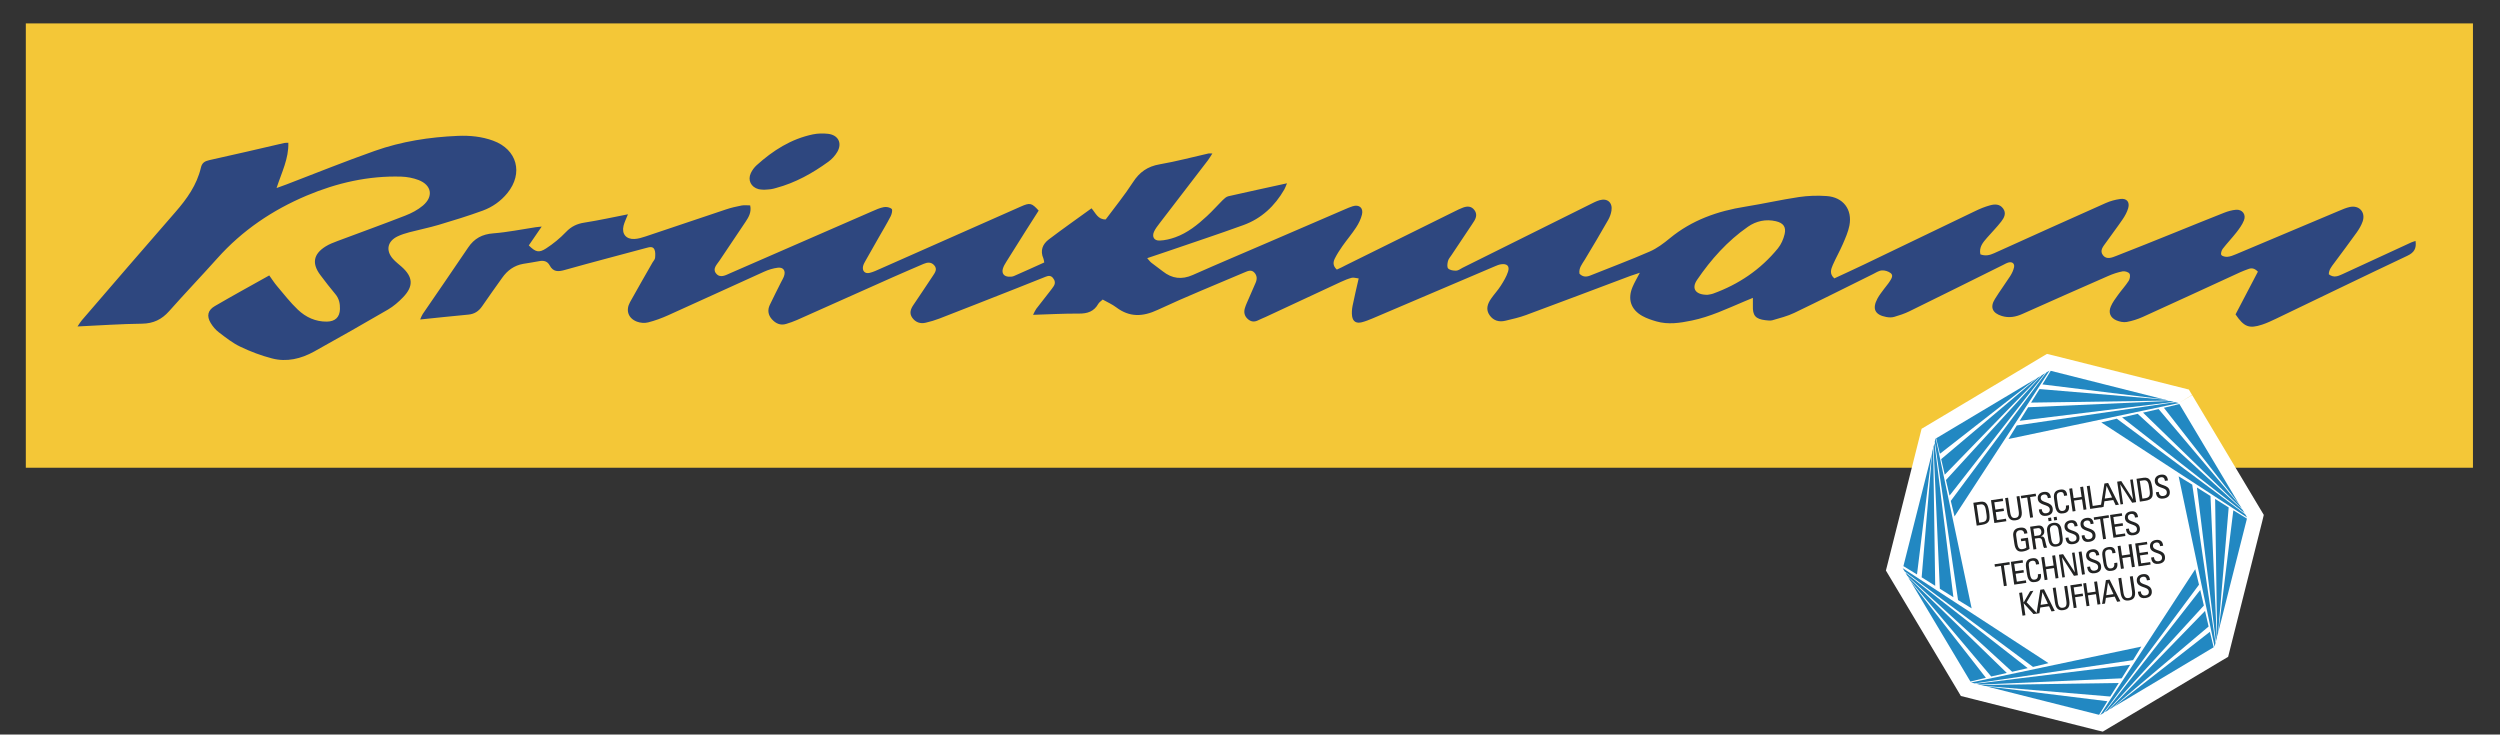 <?xml version="1.0" encoding="utf-8"?>
<!-- Generator: Adobe Illustrator 27.3.1, SVG Export Plug-In . SVG Version: 6.00 Build 0)  -->
<svg version="1.1" xmlns="http://www.w3.org/2000/svg" xmlns:xlink="http://www.w3.org/1999/xlink" x="0px" y="0px"
	 viewBox="0 0 505.58 148.55" style="enable-background:new 0 0 505.58 148.55;" xml:space="preserve">
<rect x="0" y="0" width="505.58" height="148.55" fill="#333333" stroke="none"/>
<style type="text/css">
	.st0{fill:#F4C737;}
	.st1{fill:#2E477F;}
	.st2{fill:#FFFFFF;}
	.st3{fill:#2288C2;}
	.st4{fill:#222323;}
</style>
<g id="Brinkmann">
	<path id="Fläche" class="st0" d="M5.22,94.59c0-29.95,0-59.85,0-89.86c164.95,0,329.87,0,494.89,0c0,29.96,0,59.84,0,89.86
		C335.15,94.59,170.23,94.59,5.22,94.59z"/>
	<path id="Schriftzug" class="st1" d="M270.35,54.52c-0.88-0.8-0.74-1.58-0.38-2.29c0.43-0.86,0.96-1.67,1.51-2.46
		c0.9-1.28,1.93-2.48,2.78-3.79c0.52-0.79,0.96-1.7,1.18-2.61c0.31-1.34-0.59-2.07-1.88-1.66c-0.52,0.16-1.02,0.38-1.51,0.59
		c-5.14,2.21-10.28,4.43-15.42,6.65c-5.14,2.22-10.3,4.39-15.41,6.66c-2.23,0.99-4.19,0.75-6.07-0.74c-0.75-0.6-1.56-1.14-2.31-1.74
		c-0.29-0.23-0.51-0.56-0.84-0.92c1.38-0.47,2.57-0.86,3.77-1.27c5.23-1.8,10.49-3.53,15.69-5.42c3.65-1.32,6.35-3.86,8.28-7.22
		c0.18-0.32,0.3-0.68,0.53-1.23c-4.14,0.91-8.01,1.74-11.87,2.62c-0.42,0.1-0.81,0.47-1.14,0.79c-1.07,1.06-2.06,2.2-3.17,3.22
		c-1.91,1.77-3.93,3.4-6.42,4.29c-1.01,0.36-2.09,0.62-3.15,0.66c-1.15,0.05-1.61-0.79-1.12-1.84c0.28-0.59,0.7-1.12,1.1-1.65
		c3.26-4.26,6.54-8.51,9.8-12.77c0.3-0.39,0.53-0.82,0.88-1.35c-0.44,0-0.63-0.03-0.79,0c-3.28,0.74-6.55,1.62-9.86,2.19
		c-2.43,0.42-4.08,1.56-5.41,3.63c-1.69,2.62-3.68,5.05-5.51,7.52c-1.6,0.03-2.02-1.29-2.87-2.25c-2.92,2.12-5.82,4.15-8.65,6.3
		c-1.25,0.95-1.78,2.26-1.08,3.85c0.09,0.2,0.1,0.45,0.17,0.8c-2.07,0.93-4.09,1.86-6.12,2.74c-0.32,0.14-0.71,0.16-1.06,0.14
		c-0.96-0.05-1.44-0.66-1.2-1.58c0.14-0.51,0.43-0.99,0.71-1.44c1.27-2.05,2.56-4.09,3.85-6.13c0.9-1.42,1.8-2.83,2.69-4.22
		c-1.42-1.56-1.75-1.64-3.62-0.81c-9.47,4.19-18.93,8.39-28.4,12.57c-0.71,0.32-1.43,0.66-2.18,0.84c-0.95,0.22-1.52-0.41-1.31-1.36
		c0.09-0.4,0.32-0.78,0.52-1.14c0.88-1.58,1.78-3.14,2.68-4.72c0.81-1.41,1.65-2.81,2.39-4.25c0.22-0.43,0.41-1.26,0.2-1.46
		c-0.36-0.33-1.08-0.47-1.59-0.37c-0.81,0.15-1.6,0.51-2.37,0.85c-9.55,4.16-19.08,8.33-28.63,12.48c-0.97,0.42-2.12,1.14-2.96,0.04
		c-0.73-0.94,0.23-1.79,0.74-2.57c1.73-2.61,3.51-5.2,5.24-7.81c0.63-0.95,1.25-1.93,0.95-3.34c-0.58,0-1.18-0.09-1.74,0.02
		c-1.06,0.2-2.12,0.45-3.14,0.79c-5.42,1.81-10.83,3.65-16.25,5.46c-0.74,0.25-1.51,0.48-2.27,0.52c-1.69,0.09-2.61-1.03-2.21-2.67
		c0.18-0.73,0.54-1.42,0.89-2.32c-3.04,0.59-5.9,1.23-8.8,1.68c-1.5,0.23-2.66,0.78-3.73,1.9c-1.19,1.25-2.57,2.38-4.02,3.32
		c-1.48,0.96-2.14,0.73-3.5-0.61c0.82-1.19,1.64-2.39,2.61-3.81c-0.62,0.07-0.92,0.09-1.21,0.13c-2.86,0.43-5.7,1.02-8.57,1.24
		c-2.25,0.17-3.86,1.03-5.1,2.88c-3.03,4.5-6.12,8.96-9.18,13.44c-0.2,0.3-0.32,0.66-0.52,1.1c3.37-0.34,6.54-0.69,9.71-0.98
		c1.24-0.11,2.12-0.67,2.82-1.69c1.32-1.95,2.71-3.84,4.06-5.76c1.05-1.49,2.43-2.5,4.25-2.82c1.06-0.19,2.14-0.32,3.2-0.54
		c0.93-0.19,1.69-0.01,2.15,0.85c0.72,1.34,1.71,1.31,3.04,0.93c5.5-1.55,11.03-2.98,16.54-4.47c0.62-0.17,1.29-0.34,1.6,0.31
		c0.23,0.48,0.19,1.14,0.14,1.71c-0.03,0.33-0.34,0.62-0.52,0.94c-1.52,2.67-3.06,5.33-4.55,8.02c-0.91,1.66-0.37,3.26,1.4,3.94
		c0.68,0.26,1.56,0.33,2.26,0.15c1.39-0.35,2.76-0.86,4.07-1.45c6.48-2.91,12.92-5.89,19.4-8.81c0.86-0.39,1.81-0.68,2.75-0.8
		c1.14-0.14,1.65,0.63,1.26,1.72c-0.16,0.45-0.42,0.86-0.64,1.3c-0.75,1.51-1.52,3.01-2.24,4.53c-0.48,1.02-0.33,2.01,0.42,2.86
		c0.78,0.87,1.73,1.32,2.9,0.96c0.74-0.23,1.49-0.48,2.2-0.8c6.43-2.86,12.86-5.74,19.29-8.61c2.09-0.93,4.19-1.82,6.29-2.73
		c0.78-0.34,1.55-0.41,2.16,0.28c0.67,0.76,0.19,1.45-0.26,2.12c-1.31,1.95-2.59,3.92-3.92,5.86c-0.59,0.86-0.92,1.73-0.24,2.66
		c0.67,0.91,1.63,1.24,2.72,0.97c0.93-0.22,1.86-0.49,2.76-0.84c5.16-2,10.31-4.03,15.46-6.06c2.01-0.79,4.03-1.59,6.03-2.4
		c0.56-0.23,1.05-0.25,1.46,0.25c0.43,0.52,0.53,1.08,0.15,1.67c-0.23,0.35-0.49,0.69-0.75,1.02c-0.93,1.19-1.87,2.37-2.78,3.57
		c-0.22,0.3-0.36,0.66-0.64,1.2c3.27-0.1,6.28-0.27,9.29-0.25c1.71,0.01,3.03-0.42,3.9-1.97c0.19-0.33,0.57-0.56,0.89-0.87
		c0.97,0.55,1.93,0.96,2.73,1.57c2.72,2.05,5.37,1.93,8.41,0.51c5.77-2.7,11.7-5.07,17.56-7.58c0.68-0.29,1.38-0.61,1.99,0.07
		c0.54,0.6,0.56,1.3,0.24,2.03c-0.47,1.04-0.92,2.1-1.37,3.15c-0.28,0.66-0.61,1.32-0.81,2.01c-0.24,0.8-0.09,1.55,0.56,2.15
		c0.66,0.61,1.37,0.68,2.16,0.27c0.48-0.25,0.99-0.43,1.48-0.66c5.07-2.36,10.14-4.74,15.22-7.09c0.71-0.33,1.44-0.63,2.19-0.83
		c0.39-0.1,0.85,0.07,1.41,0.13c-0.45,2-0.88,3.75-1.23,5.51c-0.14,0.7-0.2,1.45-0.1,2.14c0.17,1.09,0.87,1.49,1.97,1.21
		c0.75-0.19,1.48-0.49,2.2-0.79c8.25-3.51,16.5-7.03,24.74-10.54c0.38-0.16,0.78-0.33,1.19-0.39c1.23-0.19,1.81,0.36,1.43,1.51
		c-0.33,1.01-0.9,1.95-1.48,2.85c-0.58,0.91-1.34,1.71-1.95,2.6c-0.72,1.04-1.12,2.19-0.29,3.35c0.78,1.1,1.92,1.42,3.21,1.1
		c1.4-0.34,2.82-0.65,4.16-1.15c7.05-2.61,14.08-5.27,21.12-7.92c0.55-0.2,1.11-0.37,1.89-0.63c-0.58,1.12-1.1,1.98-1.48,2.89
		c-1.03,2.45-0.34,4.55,1.98,5.85c0.88,0.49,1.87,0.82,2.84,1.1c2.39,0.69,4.78,0.32,7.15-0.17c3.74-0.77,7.17-2.41,10.66-3.88
		c0.54-0.23,1.08-0.45,1.71-0.71c0,0.64,0.01,1.11,0,1.58c-0.07,1.99,0.53,2.71,2.55,2.94c0.47,0.05,0.99,0.13,1.43,0
		c1.49-0.44,3.02-0.82,4.41-1.49c5.32-2.55,10.58-5.21,15.87-7.82c0.59-0.29,1.19-0.71,1.82-0.76c0.58-0.05,1.3,0.18,1.77,0.53
		c0.62,0.47,0.18,1.12-0.13,1.62c-0.35,0.56-0.8,1.06-1.19,1.59c-0.46,0.63-0.96,1.25-1.33,1.93c-1.12,2.09-0.53,3.32,1.79,3.75
		c0.52,0.1,1.1,0.12,1.6-0.03c1.03-0.3,2.07-0.64,3.03-1.11c6.33-3.1,12.63-6.24,18.94-9.37c0.38-0.19,0.75-0.41,1.15-0.52
		c0.73-0.19,1.25,0.22,1.11,0.95c-0.13,0.63-0.43,1.25-0.77,1.79c-1.01,1.57-2.13,3.07-3.11,4.66c-1.03,1.66-0.49,2.84,1.39,3.42
		c1.47,0.45,2.82,0.2,4.2-0.42c5.77-2.58,11.55-5.14,17.33-7.67c0.93-0.41,1.91-0.74,2.9-0.93c0.44-0.09,1.18,0.13,1.4,0.46
		c0.21,0.33,0.09,1.07-0.16,1.46c-0.65,1.01-1.48,1.9-2.18,2.88c-0.53,0.73-1.08,1.47-1.43,2.29c-0.54,1.24-0.11,2.29,1.13,2.82
		c0.64,0.27,1.42,0.44,2.09,0.32c1.11-0.2,2.22-0.56,3.25-1.02c6.58-2.98,13.13-6.02,19.69-9.03c0.54-0.25,1.11-0.45,1.67-0.66
		c0.69-0.26,1.28-0.12,1.91,0.54c-1.51,2.88-3.03,5.79-4.52,8.64c1.72,2.54,2.74,2.94,5.38,2.07c0.97-0.32,1.9-0.76,2.82-1.2
		c8.85-4.24,17.67-8.53,26.54-12.72c1.38-0.65,1.88-1.48,1.66-3c-0.32,0.11-0.6,0.18-0.85,0.29c-4.65,2.14-9.3,4.27-13.94,6.43
		c-0.91,0.42-1.76,0.78-2.75,0.02c0.01-0.91,0.56-1.56,1.05-2.22c1.54-2.09,3.11-4.15,4.61-6.26c0.48-0.68,0.92-1.43,1.19-2.22
		c0.62-1.86-0.7-3.32-2.6-2.91c-0.76,0.16-1.49,0.49-2.21,0.79c-6.93,2.91-13.86,5.84-20.8,8.76c-0.55,0.23-1.13,0.47-1.71,0.52
		c-0.42,0.04-1.05-0.08-1.26-0.37c-0.17-0.23,0.03-0.91,0.27-1.23c0.88-1.14,1.89-2.19,2.78-3.33c0.58-0.75,1.17-1.55,1.52-2.43
		c0.48-1.19-0.32-2.24-1.59-2.15c-0.82,0.06-1.66,0.31-2.43,0.61c-3.36,1.32-6.7,2.69-10.05,4.04c-3.91,1.57-7.81,3.16-11.74,4.68
		c-0.86,0.33-1.95,0.82-2.69-0.12c-0.76-0.96,0.06-1.81,0.6-2.58c1.11-1.58,2.29-3.11,3.37-4.7c0.47-0.69,0.89-1.45,1.12-2.25
		c0.36-1.26-0.31-2.04-1.6-1.86c-1,0.14-2.01,0.41-2.93,0.82c-7.53,3.35-15.05,6.74-22.56,10.14c-0.92,0.42-1.79,0.62-2.8,0.24
		c-0.32-1.47,0.53-2.42,1.36-3.38c0.95-1.09,1.98-2.12,2.86-3.26c0.59-0.76,1.08-1.68,0.36-2.65c-0.69-0.93-1.7-0.88-2.64-0.62
		c-1.04,0.28-2.05,0.7-3.02,1.17c-7.49,3.59-14.97,7.2-22.46,10.8c-2,0.96-4.02,1.88-6,2.8c-1.04-0.91-0.67-1.87-0.3-2.73
		c0.63-1.43,1.41-2.8,2.03-4.23c0.52-1.21,1.07-2.44,1.32-3.72c0.63-3.26-1.27-5.75-4.61-5.97c-1.85-0.13-3.75-0.07-5.58,0.2
		c-3.63,0.54-7.21,1.36-10.83,1.94c-5.63,0.89-10.83,2.72-15.3,6.4c-1.25,1.03-2.59,2.04-4.06,2.68c-3.97,1.73-8.03,3.25-12.05,4.86
		c-0.79,0.32-1.52,0.29-2.16-0.38c-0.17-1.13,0.51-1.91,1.05-2.79c1.62-2.67,3.21-5.37,4.76-8.09c0.32-0.56,0.56-1.22,0.66-1.86
		c0.26-1.63-0.82-2.58-2.4-2.12c-0.69,0.2-1.34,0.55-1.98,0.87c-8.57,4.26-17.15,8.52-25.72,12.79c-0.43,0.21-0.86,0.58-1.3,0.59
		c-0.55,0.02-1.26-0.09-1.62-0.44c-0.26-0.25-0.17-1-0.05-1.48c0.11-0.45,0.46-0.84,0.73-1.24c1.2-1.81,2.41-3.61,3.61-5.41
		c0.33-0.5,0.68-1,0.99-1.51c0.44-0.72,0.56-1.47,0.01-2.19c-0.61-0.81-1.44-0.8-2.28-0.49c-0.56,0.2-1.1,0.48-1.64,0.74
		c-7.34,3.63-14.68,7.26-22.02,10.89C271.6,53.95,271,54.22,270.35,54.52z M58.31,28.87c-0.38,0.02-0.62,0-0.84,0.05
		c-5.04,1.16-10.07,2.36-15.12,3.46c-0.95,0.21-1.5,0.55-1.72,1.52c-0.82,3.51-2.83,6.32-5.16,8.99
		c-6.35,7.26-12.63,14.59-18.93,21.89c-0.29,0.34-0.52,0.74-0.86,1.24c4.49-0.21,8.76-0.51,13.03-0.56c2.31-0.03,4-0.85,5.5-2.54
		c3.2-3.61,6.54-7.1,9.75-10.69C49,46.59,55.1,42.48,62.01,39.56c6.11-2.57,12.47-4.04,19.14-3.84c1.18,0.04,2.41,0.27,3.5,0.69
		c2.65,1.03,3.05,3.33,0.87,5.17c-1.03,0.87-2.31,1.54-3.58,2.03c-4.54,1.77-9.12,3.42-13.68,5.13c-0.84,0.32-1.7,0.64-2.45,1.12
		c-2.45,1.55-2.77,3.44-1.02,5.77c0.98,1.3,1.97,2.59,3.02,3.84c0.76,0.9,0.97,1.93,0.94,3.03c-0.05,1.65-0.96,2.51-2.64,2.54
		c-2.3,0.03-4.27-0.89-5.87-2.41c-1.52-1.44-2.82-3.12-4.18-4.73c-0.57-0.67-1.05-1.42-1.61-2.2c-3.8,2.13-7.44,4.12-11.02,6.21
		c-1.42,0.83-1.67,1.99-0.83,3.4c0.43,0.71,0.99,1.39,1.65,1.89c1.39,1.06,2.78,2.17,4.34,2.91c2.04,0.98,4.2,1.8,6.4,2.37
		c2.99,0.79,5.88,0.08,8.54-1.39c5-2.78,9.98-5.6,14.92-8.48c1.13-0.66,2.16-1.55,3.07-2.5c2.15-2.24,2.02-4.1-0.3-6.16
		c-0.59-0.52-1.22-1-1.74-1.58c-1.52-1.7-1.14-3.58,0.93-4.57c0.75-0.36,1.57-0.61,2.38-0.83c1.98-0.52,3.99-0.92,5.94-1.5
		c2.99-0.89,5.98-1.81,8.91-2.88c1.93-0.71,3.63-1.9,4.96-3.53c3.28-4.03,1.98-8.84-2.88-10.61c-2.3-0.84-4.7-1.07-7.12-0.97
		c-5.74,0.24-11.4,1.12-16.82,3.04c-6.01,2.12-11.92,4.51-17.87,6.79c-0.58,0.22-1.17,0.43-1.98,0.72
		C56.97,34.83,58.41,32.08,58.31,28.87z M154.51,38.37c0.56-0.04,0.99-0.05,1.4-0.11c0.35-0.05,0.7-0.15,1.05-0.25
		c3.89-1.04,7.34-2.97,10.57-5.31c0.71-0.51,1.36-1.23,1.8-1.98c1.03-1.78,0.19-3.42-1.87-3.66c-1-0.11-2.07-0.09-3.05,0.11
		c-4.43,0.92-8.1,3.27-11.4,6.25c-0.48,0.43-0.89,1-1.17,1.59c-0.67,1.42,0.04,2.84,1.56,3.24
		C153.8,38.35,154.23,38.34,154.51,38.37z M345.3,59.62c-2.42,0.01-3.29-1.27-2.1-3.02c2.82-4.14,6.14-7.86,10.28-10.74
		c1.66-1.16,3.62-1.6,5.67-1.12c1.47,0.35,2.1,1.13,1.76,2.6c-0.24,1.02-0.7,2.08-1.36,2.89c-3.5,4.29-7.94,7.28-13.13,9.16
		C345.97,59.54,345.48,59.58,345.3,59.62z"/>
</g>
<g id="Kaufhaus">
	<g id="Oktagon">
		<g>
			<polygon class="st2" points="440.75,81.44 440.72,81.39 414.53,74.79 414.46,74.78 391.28,88.63 391.23,88.67 384.64,114.86 
				384.62,114.92 398.48,138.1 398.51,138.15 424.7,144.75 424.76,144.76 447.94,130.91 448,130.87 454.59,104.68 454.61,104.62 			
				"/>
			<path class="st2" d="M425.25,147.96l-1.29-0.31l-27.41-6.9l-0.64-1.08l-14.52-24.29l0.31-1.21l6.91-27.46l1.08-0.64l24.27-14.5
				l1.29,0.31l27.41,6.9l0.64,1.08l-2.55,1.58l2.58-1.54l14.48,24.23l-0.31,1.29l-6.9,27.41l-1.08,0.64L425.25,147.96z
				 M400.45,135.55l23.84,6l21.1-12.62l6-23.84l-12.62-21.1l-23.84-6l-21.1,12.62l-6,23.84L400.45,135.55z"/>
		</g>
		<g>
			<path class="st3" d="M408.44,85.1c10.39-1.27,20.78-2.56,31.17-3.83c-0.3-0.08-0.45-0.11-0.75-0.19
				c-9.57,0.42-19.13,0.86-28.7,1.28C409.46,83.45,409.12,84,408.44,85.1z"/>
			<path class="st3" d="M406.18,88.78c11.48-2.42,22.96-4.84,34.44-7.26c-0.3-0.08-0.45-0.11-0.75-0.19
				c-10.67,1.57-21.34,3.14-32.01,4.71C407.17,87.13,406.84,87.68,406.18,88.78z"/>
			<path class="st3" d="M410.74,81.42c9.28-0.13,18.57-0.28,27.85-0.41c-0.3-0.08-0.45-0.11-0.75-0.19
				c-8.46-0.72-16.92-1.42-25.38-2.14C411.77,79.77,411.43,80.32,410.74,81.42z"/>
			<path class="st3" d="M437.58,80.76c-0.3-0.08-0.45-0.11-0.75-0.19c-7.37-1.86-14.74-3.72-22.11-5.58c-0.66,1.1-1,1.65-1.68,2.75
				C421.22,78.75,429.4,79.75,437.58,80.76z"/>
			<path class="st3" d="M424.95,85.43c9.83,6.41,19.66,12.81,29.49,19.22c-0.16-0.27-0.24-0.4-0.4-0.67
				c-8.65-6.44-17.31-12.87-25.96-19.31C426.82,84.97,426.2,85.12,424.95,85.43z"/>
			<path class="st3" d="M433.39,83.45c6.66,6.47,13.33,12.93,19.98,19.41c-0.16-0.27-0.24-0.4-0.4-0.67
				c-5.47-6.49-10.96-12.97-16.43-19.46C435.28,83.02,434.65,83.16,433.39,83.45z"/>
			<path class="st3" d="M452.83,101.96c-0.16-0.27-0.24-0.4-0.4-0.67c-3.9-6.53-7.79-13.05-11.69-19.58
				c-1.25,0.31-1.87,0.46-3.13,0.76C442.69,88.97,447.76,95.46,452.83,101.96z"/>
			<path class="st3" d="M429.16,84.42c8.25,6.45,16.5,12.88,24.75,19.33c-0.16-0.27-0.24-0.4-0.4-0.67
				c-7.06-6.47-14.14-12.92-21.2-19.39C431.04,83.98,430.41,84.13,429.16,84.42z"/>
			<path class="st3" d="M448.63,127.74c0.08-0.3,0.11-0.45,0.19-0.75c1.86-7.37,3.72-14.74,5.58-22.11c-1.1-0.66-1.65-1-2.75-1.68
				C450.64,111.38,449.64,119.56,448.63,127.74z"/>
			<path class="st3" d="M447.86,130.77c0.08-0.3,0.11-0.45,0.19-0.75c-1.57-10.67-3.14-21.34-4.71-32.01
				c-1.1-0.68-1.65-1.02-2.75-1.68C443.02,107.81,445.44,119.29,447.86,130.77z"/>
			<path class="st3" d="M444.29,98.59c1.27,10.39,2.56,20.78,3.83,31.17c0.08-0.3,0.11-0.45,0.19-0.75
				c-0.42-9.57-0.86-19.13-1.28-28.7C445.93,99.62,445.38,99.28,444.29,98.59z"/>
			<path class="st3" d="M447.97,100.9c0.13,9.28,0.28,18.57,0.41,27.85c0.08-0.3,0.11-0.45,0.19-0.75
				c0.72-8.46,1.42-16.92,2.14-25.38C449.61,101.93,449.06,101.59,447.97,100.9z"/>
			<path class="st3" d="M427.42,142.99c0.27-0.16,0.4-0.24,0.67-0.4c6.53-3.9,13.05-7.79,19.58-11.69
				c-0.31-1.25-0.46-1.87-0.76-3.13C440.41,132.84,433.92,137.92,427.42,142.99z"/>
			<path class="st3" d="M444.96,119.31c-6.45,8.25-12.88,16.5-19.33,24.75c0.27-0.16,0.4-0.24,0.67-0.4
				c6.47-7.06,12.92-14.14,19.39-21.2C445.4,121.2,445.26,120.57,444.96,119.31z"/>
			<path class="st3" d="M445.93,123.55c-6.47,6.66-12.93,13.33-19.41,19.98c0.27-0.16,0.4-0.24,0.67-0.4
				c6.49-5.47,12.97-10.96,19.46-16.43C446.37,125.44,446.22,124.81,445.93,123.55z"/>
			<path class="st3" d="M443.95,115.11c-6.41,9.83-12.81,19.66-19.22,29.49c0.27-0.16,0.4-0.24,0.67-0.4
				c6.44-8.65,12.87-17.31,19.31-25.96C444.41,116.98,444.26,116.35,443.95,115.11z"/>
			<path class="st3" d="M428.48,138.12c-9.28,0.13-18.57,0.28-27.85,0.41c0.3,0.08,0.45,0.11,0.75,0.19
				c8.46,0.72,16.92,1.42,25.38,2.14C427.45,139.77,427.8,139.22,428.48,138.12z"/>
			<path class="st3" d="M433.05,130.76c-11.48,2.42-22.96,4.84-34.44,7.26c0.3,0.08,0.45,0.11,0.75,0.19
				c10.67-1.57,21.34-3.14,32.01-4.71C432.05,132.41,432.39,131.86,433.05,130.76z"/>
			<path class="st3" d="M430.79,134.44c-10.39,1.27-20.78,2.56-31.17,3.83c0.3,0.08,0.45,0.11,0.75,0.19
				c9.57-0.42,19.13-0.86,28.7-1.28C429.76,136.09,430.11,135.54,430.79,134.44z"/>
			<path class="st3" d="M401.64,138.79c0.3,0.08,0.45,0.11,0.75,0.19c7.37,1.86,14.74,3.72,22.11,5.58c0.66-1.1,1-1.65,1.68-2.75
				C418.01,140.79,409.82,139.79,401.64,138.79z"/>
			<path class="st3" d="M414.27,134.11c-9.83-6.41-19.66-12.81-29.49-19.22c0.16,0.27,0.24,0.4,0.4,0.67
				c8.65,6.44,17.31,12.87,25.96,19.31C412.4,134.57,413.03,134.42,414.27,134.11z"/>
			<path class="st3" d="M410.07,135.12c-8.25-6.45-16.5-12.88-24.75-19.33c0.16,0.27,0.24,0.4,0.4,0.67
				c7.06,6.47,14.14,12.92,21.2,19.39C408.18,135.56,408.81,135.41,410.07,135.12z"/>
			<path class="st3" d="M405.84,136.09c-6.66-6.47-13.33-12.93-19.98-19.41c0.16,0.27,0.24,0.4,0.4,0.67
				c5.47,6.49,10.96,12.97,16.43,19.46C403.95,136.52,404.58,136.38,405.84,136.09z"/>
			<path class="st3" d="M386.39,117.58c0.16,0.27,0.24,0.4,0.4,0.67c3.9,6.53,7.79,13.05,11.69,19.58c1.25-0.31,1.87-0.46,3.13-0.76
				C396.54,130.57,391.46,124.08,386.39,117.58z"/>
			<path class="st3" d="M390.7,91.63c-0.08,0.3-0.11,0.45-0.19,0.75c-1.86,7.37-3.72,14.74-5.58,22.11c1.1,0.66,1.65,1,2.75,1.68
				C388.69,107.99,389.69,99.81,390.7,91.63z"/>
			<path class="st3" d="M391.46,88.59c-0.08,0.3-0.11,0.45-0.19,0.75c1.57,10.67,3.14,21.34,4.71,32.01
				c1.1,0.68,1.65,1.02,2.75,1.68C396.3,111.55,393.88,100.07,391.46,88.59z"/>
			<path class="st3" d="M395.04,120.78c-1.27-10.39-2.56-20.78-3.83-31.17c-0.08,0.3-0.11,0.45-0.19,0.75
				c0.42,9.57,0.86,19.13,1.28,28.7C393.39,119.75,393.94,120.09,395.04,120.78z"/>
			<path class="st3" d="M391.36,118.47c-0.13-9.28-0.28-18.57-0.41-27.85c-0.08,0.3-0.11,0.45-0.19,0.75
				c-0.72,8.46-1.42,16.92-2.14,25.38C389.71,117.44,390.26,117.78,391.36,118.47z"/>
			<path class="st3" d="M411.8,76.55c-0.27,0.16-0.4,0.24-0.67,0.4c-6.53,3.9-13.05,7.79-19.58,11.69c0.31,1.25,0.46,1.87,0.76,3.13
				C398.81,86.7,405.3,81.62,411.8,76.55z"/>
			<path class="st3" d="M395.27,104.43c6.41-9.83,12.81-19.66,19.22-29.49c-0.27,0.16-0.4,0.24-0.67,0.4
				c-6.44,8.65-12.87,17.31-19.31,25.96C394.81,102.56,394.96,103.19,395.27,104.43z"/>
			<path class="st3" d="M394.26,100.23c6.45-8.25,12.88-16.5,19.33-24.75c-0.27,0.16-0.4,0.24-0.67,0.4
				c-6.47,7.06-12.92,14.14-19.39,21.2C393.83,98.34,393.97,98.97,394.26,100.23z"/>
			<path class="st3" d="M393.29,96c6.47-6.66,12.93-13.33,19.41-19.98c-0.27,0.16-0.4,0.24-0.67,0.4
				c-6.49,5.47-12.97,10.96-19.46,16.43C392.86,94.1,393,94.73,393.29,96z"/>
		</g>
	</g>
	<g id="Text">
		<g>
			<path class="st4" d="M399.07,101.68l1.42-0.21c0.59-0.09,1.04,0.06,1.34,0.52c0.24,0.36,0.4,1.28,0.42,1.43
				c0.14,0.98,0.14,1.56-0.01,1.9c-0.19,0.43-0.63,0.7-1.43,0.82l-1.06,0.16L399.07,101.68z M400.26,105.7l0.56-0.08
				c0.82-0.12,1.07-0.47,0.92-1.54l-0.14-0.93c-0.14-0.93-0.47-1.23-1.09-1.14l-0.77,0.11L400.26,105.7z"/>
			<path class="st4" d="M403.32,105.77l-0.68-4.61l2.38-0.35l0.08,0.51l-1.79,0.26l0.22,1.48l1.66-0.24l0.08,0.51l-1.66,0.24
				l0.23,1.6l1.83-0.27l0.08,0.51L403.32,105.77z"/>
			<path class="st4" d="M405.5,100.74l0.59-0.09l0.43,2.95c0.15,1.01,0.49,1.22,1.05,1.14c0.56-0.08,0.82-0.38,0.67-1.39l-0.43-2.95
				l0.59-0.09l0.43,2.92c0.19,1.28-0.21,1.85-1.19,1.99s-1.52-0.29-1.71-1.57L405.5,100.74z"/>
			<path class="st4" d="M411.68,99.83l0.08,0.51l-1.21,0.18l0.6,4.1l-0.59,0.09l-0.6-4.1l-1.21,0.18l-0.08-0.51L411.68,99.83z"/>
			<path class="st4" d="M412.9,102.96l0.02,0.13c0.09,0.63,0.52,0.77,0.89,0.71c0.47-0.07,0.79-0.32,0.71-0.87
				c-0.15-1.02-2.2-0.6-2.41-1.99c-0.12-0.82,0.4-1.34,1.17-1.45c0.84-0.12,1.38,0.22,1.48,1.16l-0.61,0.09
				c-0.07-0.51-0.28-0.81-0.83-0.73c-0.35,0.05-0.68,0.28-0.61,0.78c0.15,1.02,2.2,0.56,2.41,2.03c0.14,0.97-0.48,1.38-1.24,1.49
				c-1.36,0.21-1.51-0.83-1.56-1.27L412.9,102.96z"/>
			<path class="st4" d="M417.42,100.28c-0.03-0.26-0.09-0.52-0.23-0.65c-0.14-0.13-0.42-0.14-0.55-0.12
				c-0.49,0.07-0.63,0.39-0.64,0.46c-0.01,0.05-0.11,0.19,0.01,0.98l0.18,1.23c0.17,1.13,0.56,1.21,1.01,1.14
				c0.18-0.03,0.71-0.17,0.59-1.07l0.61-0.09c0.24,1.45-0.79,1.6-1.09,1.65c-0.57,0.08-1.46,0.18-1.72-1.61l-0.19-1.3
				c-0.19-1.3,0.33-1.76,1.24-1.89c0.91-0.13,1.33,0.29,1.41,1.19L417.42,100.28z"/>
			<path class="st4" d="M419.15,103.44l-0.68-4.61l0.59-0.09l0.29,1.99l1.62-0.24l-0.29-1.99l0.59-0.09l0.68,4.61l-0.59,0.09
				l-0.31-2.11l-1.62,0.24l0.31,2.11L419.15,103.44z"/>
			<path class="st4" d="M422.7,102.92l-0.68-4.61l0.59-0.09l0.6,4.1l1.69-0.25l0.08,0.51L422.7,102.92z"/>
			<path class="st4" d="M425.58,97.78l0.75-0.11l2.18,4.39l-0.66,0.1l-0.49-1.05l-1.78,0.26l-0.18,1.15l-0.59,0.09L425.58,97.78z
				 M426.02,98.27l-0.01,0l-0.36,2.56l1.48-0.22L426.02,98.27z"/>
			<path class="st4" d="M431.31,96.94l0.68,4.61l-0.8,0.12l-2.41-3.73l-0.01,0l0.59,4l-0.52,0.08l-0.68-4.61l0.83-0.12l2.37,3.68
				l0.01,0l-0.58-3.95L431.31,96.94z"/>
			<path class="st4" d="M432.07,96.83l1.42-0.21c0.59-0.09,1.04,0.06,1.34,0.52c0.24,0.36,0.4,1.28,0.42,1.43
				c0.14,0.98,0.14,1.56-0.01,1.9c-0.19,0.43-0.63,0.7-1.43,0.82l-1.06,0.16L432.07,96.83z M433.26,100.84l0.55-0.08
				c0.82-0.12,1.07-0.47,0.92-1.54l-0.14-0.93c-0.14-0.93-0.47-1.24-1.09-1.15l-0.77,0.11L433.26,100.84z"/>
			<path class="st4" d="M436.57,99.47l0.02,0.13c0.09,0.63,0.52,0.77,0.89,0.71c0.47-0.07,0.79-0.32,0.71-0.87
				c-0.15-1.02-2.2-0.6-2.41-1.99c-0.12-0.82,0.4-1.34,1.17-1.45c0.84-0.12,1.38,0.21,1.48,1.16l-0.61,0.09
				c-0.07-0.5-0.28-0.81-0.83-0.73c-0.35,0.05-0.68,0.28-0.61,0.78c0.15,1.02,2.2,0.56,2.41,2.03c0.14,0.97-0.48,1.38-1.24,1.49
				c-1.36,0.21-1.51-0.83-1.56-1.27L436.57,99.47z"/>
			<path class="st4" d="M409.38,107.95c-0.08-0.54-0.35-0.8-0.94-0.72c-0.18,0.03-0.85,0.16-0.7,1.12l0.23,1.56
				c0.15,1.01,0.48,1.22,1.04,1.14c0.42-0.06,0.68-0.22,0.79-0.33l-0.2-1.38l-0.85,0.12l-0.08-0.51l1.44-0.21l0.33,2.24
				c-0.35,0.26-0.77,0.46-1.36,0.55c-0.98,0.14-1.52-0.29-1.71-1.57l-0.22-1.51c-0.13-0.92,0.25-1.58,1.23-1.72
				c1-0.15,1.52,0.15,1.63,1.12L409.38,107.95z"/>
			<path class="st4" d="M411.51,108.92l0.31,2.12l-0.59,0.09l-0.68-4.61l1.59-0.23c0.82-0.12,1.19,0.41,1.27,0.99
				c0.08,0.54-0.16,1-0.69,1.18l0,0.01c0.54,0,0.76,0.16,0.93,1.08c0.04,0.2,0.2,0.91,0.34,1.18l-0.61,0.09
				c-0.21-0.29-0.26-0.9-0.4-1.51c-0.13-0.56-0.58-0.51-0.78-0.49L411.51,108.92z M411.43,108.41l0.88-0.13
				c0.42-0.06,0.57-0.46,0.51-0.86c-0.05-0.33-0.27-0.68-0.72-0.61l-0.89,0.13L411.43,108.41z"/>
			<path class="st4" d="M414.21,108.97l-0.22-1.51c-0.13-0.92,0.25-1.58,1.23-1.72s1.54,0.38,1.67,1.29l0.22,1.51
				c0.19,1.28-0.21,1.85-1.19,1.99S414.4,110.25,414.21,108.97z M414.89,105.32l-0.6,0.09l-0.1-0.66l0.6-0.09L414.89,105.32z
				 M416.51,108.66l-0.23-1.56c-0.14-0.96-0.81-0.9-1-0.87s-0.85,0.16-0.7,1.12l0.23,1.56c0.15,1.01,0.48,1.22,1.04,1.14
				C416.41,109.96,416.66,109.66,416.51,108.66z M416.02,105.16l-0.6,0.09l-0.1-0.66l0.6-0.09L416.02,105.16z"/>
			<path class="st4" d="M418.31,108.69l0.02,0.13c0.09,0.62,0.52,0.77,0.89,0.71c0.47-0.07,0.79-0.32,0.71-0.87
				c-0.15-1.02-2.2-0.6-2.41-1.99c-0.12-0.82,0.4-1.34,1.17-1.45c0.84-0.12,1.37,0.22,1.47,1.16l-0.61,0.09
				c-0.07-0.51-0.28-0.81-0.83-0.73c-0.35,0.05-0.68,0.28-0.61,0.78c0.15,1.02,2.2,0.56,2.41,2.03c0.14,0.97-0.48,1.38-1.24,1.49
				c-1.36,0.21-1.51-0.83-1.56-1.27L418.31,108.69z"/>
			<path class="st4" d="M421.55,108.21l0.02,0.13c0.09,0.62,0.52,0.77,0.89,0.71c0.47-0.07,0.79-0.32,0.71-0.87
				c-0.15-1.02-2.2-0.6-2.41-1.99c-0.12-0.82,0.4-1.34,1.17-1.45c0.84-0.12,1.37,0.22,1.47,1.16L422.8,106
				c-0.07-0.51-0.28-0.81-0.83-0.73c-0.35,0.05-0.68,0.28-0.61,0.78c0.15,1.02,2.2,0.56,2.41,2.03c0.14,0.97-0.48,1.38-1.24,1.49
				c-1.36,0.21-1.51-0.83-1.56-1.27L421.55,108.21z"/>
			<path class="st4" d="M426.43,104.18l0.08,0.51l-1.21,0.18l0.6,4.1l-0.59,0.09l-0.6-4.1l-1.21,0.18l-0.08-0.51L426.43,104.18z"/>
			<path class="st4" d="M427.4,108.75l-0.68-4.61l2.38-0.35l0.08,0.51l-1.79,0.26l0.22,1.48l1.66-0.24l0.08,0.51l-1.66,0.24
				l0.23,1.6l1.83-0.27l0.07,0.51L427.4,108.75z"/>
			<path class="st4" d="M430.53,106.89l0.02,0.13c0.09,0.62,0.52,0.77,0.89,0.71c0.47-0.07,0.79-0.32,0.71-0.87
				c-0.15-1.02-2.2-0.6-2.41-1.99c-0.12-0.82,0.4-1.34,1.17-1.45c0.84-0.12,1.37,0.21,1.47,1.16l-0.61,0.09
				c-0.07-0.5-0.28-0.81-0.83-0.73c-0.35,0.05-0.68,0.28-0.61,0.78c0.15,1.02,2.2,0.56,2.41,2.03c0.14,0.97-0.48,1.38-1.24,1.49
				c-1.36,0.21-1.51-0.83-1.56-1.27L430.53,106.89z"/>
			<path class="st4" d="M406.37,113.66l0.08,0.51l-1.21,0.18l0.6,4.1l-0.59,0.09l-0.6-4.1l-1.21,0.18l-0.08-0.51L406.37,113.66z"/>
			<path class="st4" d="M407.34,118.23l-0.68-4.61l2.38-0.35l0.08,0.51l-1.79,0.26l0.22,1.48l1.66-0.25l0.08,0.51l-1.66,0.25
				l0.24,1.6l1.83-0.27l0.08,0.51L407.34,118.23z"/>
			<path class="st4" d="M411.75,114.17c-0.03-0.26-0.09-0.52-0.23-0.65c-0.14-0.13-0.42-0.14-0.55-0.12
				c-0.49,0.07-0.63,0.39-0.64,0.46c-0.01,0.05-0.11,0.18,0.01,0.98l0.18,1.23c0.17,1.13,0.56,1.21,1.01,1.14
				c0.18-0.03,0.71-0.17,0.59-1.07l0.61-0.09c0.24,1.45-0.79,1.6-1.09,1.65c-0.57,0.08-1.46,0.18-1.72-1.61l-0.19-1.3
				c-0.19-1.3,0.33-1.76,1.24-1.89c0.91-0.13,1.33,0.29,1.41,1.19L411.75,114.17z"/>
			<path class="st4" d="M413.49,117.32l-0.68-4.61l0.59-0.09l0.29,1.99l1.62-0.24l-0.29-1.99l0.59-0.09l0.68,4.61l-0.59,0.09
				l-0.31-2.11l-1.62,0.24l0.31,2.11L413.49,117.32z"/>
			<path class="st4" d="M419.54,111.72l0.68,4.61l-0.8,0.12l-2.41-3.73l-0.01,0l0.59,4l-0.52,0.08l-0.68-4.61l0.83-0.12l2.38,3.68
				l0.01,0l-0.58-3.95L419.54,111.72z"/>
			<path class="st4" d="M421.64,116.13l-0.59,0.09l-0.68-4.61l0.59-0.09L421.64,116.13z"/>
			<path class="st4" d="M422.68,114.57l0.02,0.13c0.09,0.62,0.52,0.77,0.89,0.71c0.47-0.07,0.79-0.32,0.71-0.87
				c-0.15-1.02-2.2-0.6-2.41-1.99c-0.12-0.82,0.4-1.34,1.17-1.45c0.84-0.12,1.37,0.22,1.48,1.16l-0.61,0.09
				c-0.07-0.5-0.28-0.81-0.83-0.73c-0.35,0.05-0.68,0.28-0.61,0.78c0.15,1.01,2.2,0.56,2.41,2.03c0.14,0.97-0.48,1.38-1.24,1.49
				c-1.36,0.21-1.51-0.83-1.56-1.27L422.68,114.57z"/>
			<path class="st4" d="M427.2,111.9c-0.03-0.26-0.09-0.52-0.23-0.65c-0.14-0.13-0.42-0.14-0.55-0.12
				c-0.49,0.07-0.63,0.39-0.64,0.46c-0.01,0.05-0.11,0.18,0.01,0.98l0.18,1.23c0.17,1.13,0.56,1.21,1.01,1.14
				c0.18-0.03,0.71-0.17,0.59-1.07l0.61-0.09c0.24,1.45-0.79,1.6-1.09,1.65c-0.57,0.08-1.46,0.18-1.72-1.61l-0.19-1.3
				c-0.19-1.3,0.33-1.76,1.24-1.89c0.91-0.13,1.33,0.29,1.41,1.19L427.2,111.9z"/>
			<path class="st4" d="M428.93,115.05l-0.68-4.61l0.59-0.09l0.29,1.99l1.62-0.24l-0.29-1.99l0.59-0.09l0.68,4.61l-0.59,0.09
				l-0.31-2.11l-1.62,0.24l0.31,2.11L428.93,115.05z"/>
			<path class="st4" d="M432.48,114.53l-0.68-4.61l2.38-0.35l0.08,0.51l-1.79,0.26l0.22,1.48l1.66-0.24l0.08,0.51l-1.66,0.24
				l0.24,1.6l1.83-0.27l0.08,0.51L432.48,114.53z"/>
			<path class="st4" d="M435.6,112.67l0.02,0.13c0.09,0.62,0.52,0.76,0.89,0.71c0.47-0.07,0.79-0.32,0.71-0.87
				c-0.15-1.02-2.2-0.6-2.41-1.99c-0.12-0.82,0.4-1.34,1.17-1.45c0.84-0.12,1.38,0.21,1.48,1.16l-0.61,0.09
				c-0.07-0.51-0.28-0.81-0.83-0.73c-0.35,0.05-0.68,0.28-0.61,0.78c0.15,1.02,2.2,0.56,2.41,2.03c0.14,0.97-0.48,1.38-1.24,1.49
				c-1.36,0.21-1.51-0.83-1.56-1.27L435.6,112.67z"/>
			<path class="st4" d="M409.02,124.51l-0.68-4.61l0.59-0.09l0.3,2.02l0.02,0l1.31-2.26l0.66-0.1l-1.37,2.33l2.14,2.27l-0.75,0.11
				l-1.97-2.17l-0.02,0l0.35,2.41L409.02,124.51z"/>
			<path class="st4" d="M412.61,119.27l0.75-0.11l2.18,4.39l-0.66,0.1l-0.49-1.05l-1.78,0.26l-0.18,1.15l-0.59,0.09L412.61,119.27z
				 M413.05,119.76l-0.01,0l-0.36,2.56l1.47-0.22L413.05,119.76z"/>
			<path class="st4" d="M415.13,118.9l0.59-0.09l0.43,2.95c0.15,1.01,0.49,1.22,1.05,1.14s0.82-0.38,0.68-1.39l-0.43-2.95l0.59-0.09
				l0.43,2.92c0.19,1.28-0.21,1.85-1.19,2c-0.98,0.14-1.52-0.29-1.71-1.57L415.13,118.9z"/>
			<path class="st4" d="M419.37,122.98l-0.68-4.61l2.29-0.34l0.08,0.51l-1.7,0.25l0.22,1.48l1.61-0.24l0.07,0.51l-1.61,0.24
				l0.31,2.11L419.37,122.98z"/>
			<path class="st4" d="M421.97,122.6l-0.68-4.61l0.59-0.09l0.29,1.99l1.62-0.24l-0.29-1.99l0.59-0.09l0.68,4.61l-0.59,0.09
				l-0.31-2.11l-1.62,0.24l0.31,2.11L421.97,122.6z"/>
			<path class="st4" d="M425.88,117.32l0.75-0.11l2.18,4.39l-0.66,0.1l-0.49-1.05l-1.78,0.26l-0.18,1.15l-0.59,0.09L425.88,117.32z
				 M426.31,117.81l-0.01,0l-0.36,2.56l1.47-0.22L426.31,117.81z"/>
			<path class="st4" d="M428.4,116.94l0.59-0.09l0.43,2.95c0.15,1.01,0.49,1.22,1.05,1.14c0.55-0.08,0.82-0.38,0.68-1.39l-0.43-2.95
				l0.59-0.09l0.43,2.92c0.19,1.28-0.21,1.85-1.19,2c-0.98,0.14-1.52-0.29-1.71-1.57L428.4,116.94z"/>
			<path class="st4" d="M432.93,119.59l0.02,0.13c0.09,0.63,0.52,0.76,0.89,0.71c0.47-0.07,0.8-0.32,0.71-0.87
				c-0.15-1.02-2.2-0.6-2.41-1.99c-0.12-0.82,0.4-1.34,1.17-1.45c0.84-0.12,1.38,0.21,1.48,1.16l-0.61,0.09
				c-0.07-0.51-0.28-0.81-0.83-0.73c-0.35,0.05-0.68,0.28-0.61,0.78c0.15,1.02,2.2,0.56,2.41,2.03c0.14,0.97-0.48,1.38-1.24,1.49
				c-1.36,0.21-1.51-0.83-1.56-1.27L432.93,119.59z"/>
		</g>
	</g>
</g>
</svg>
